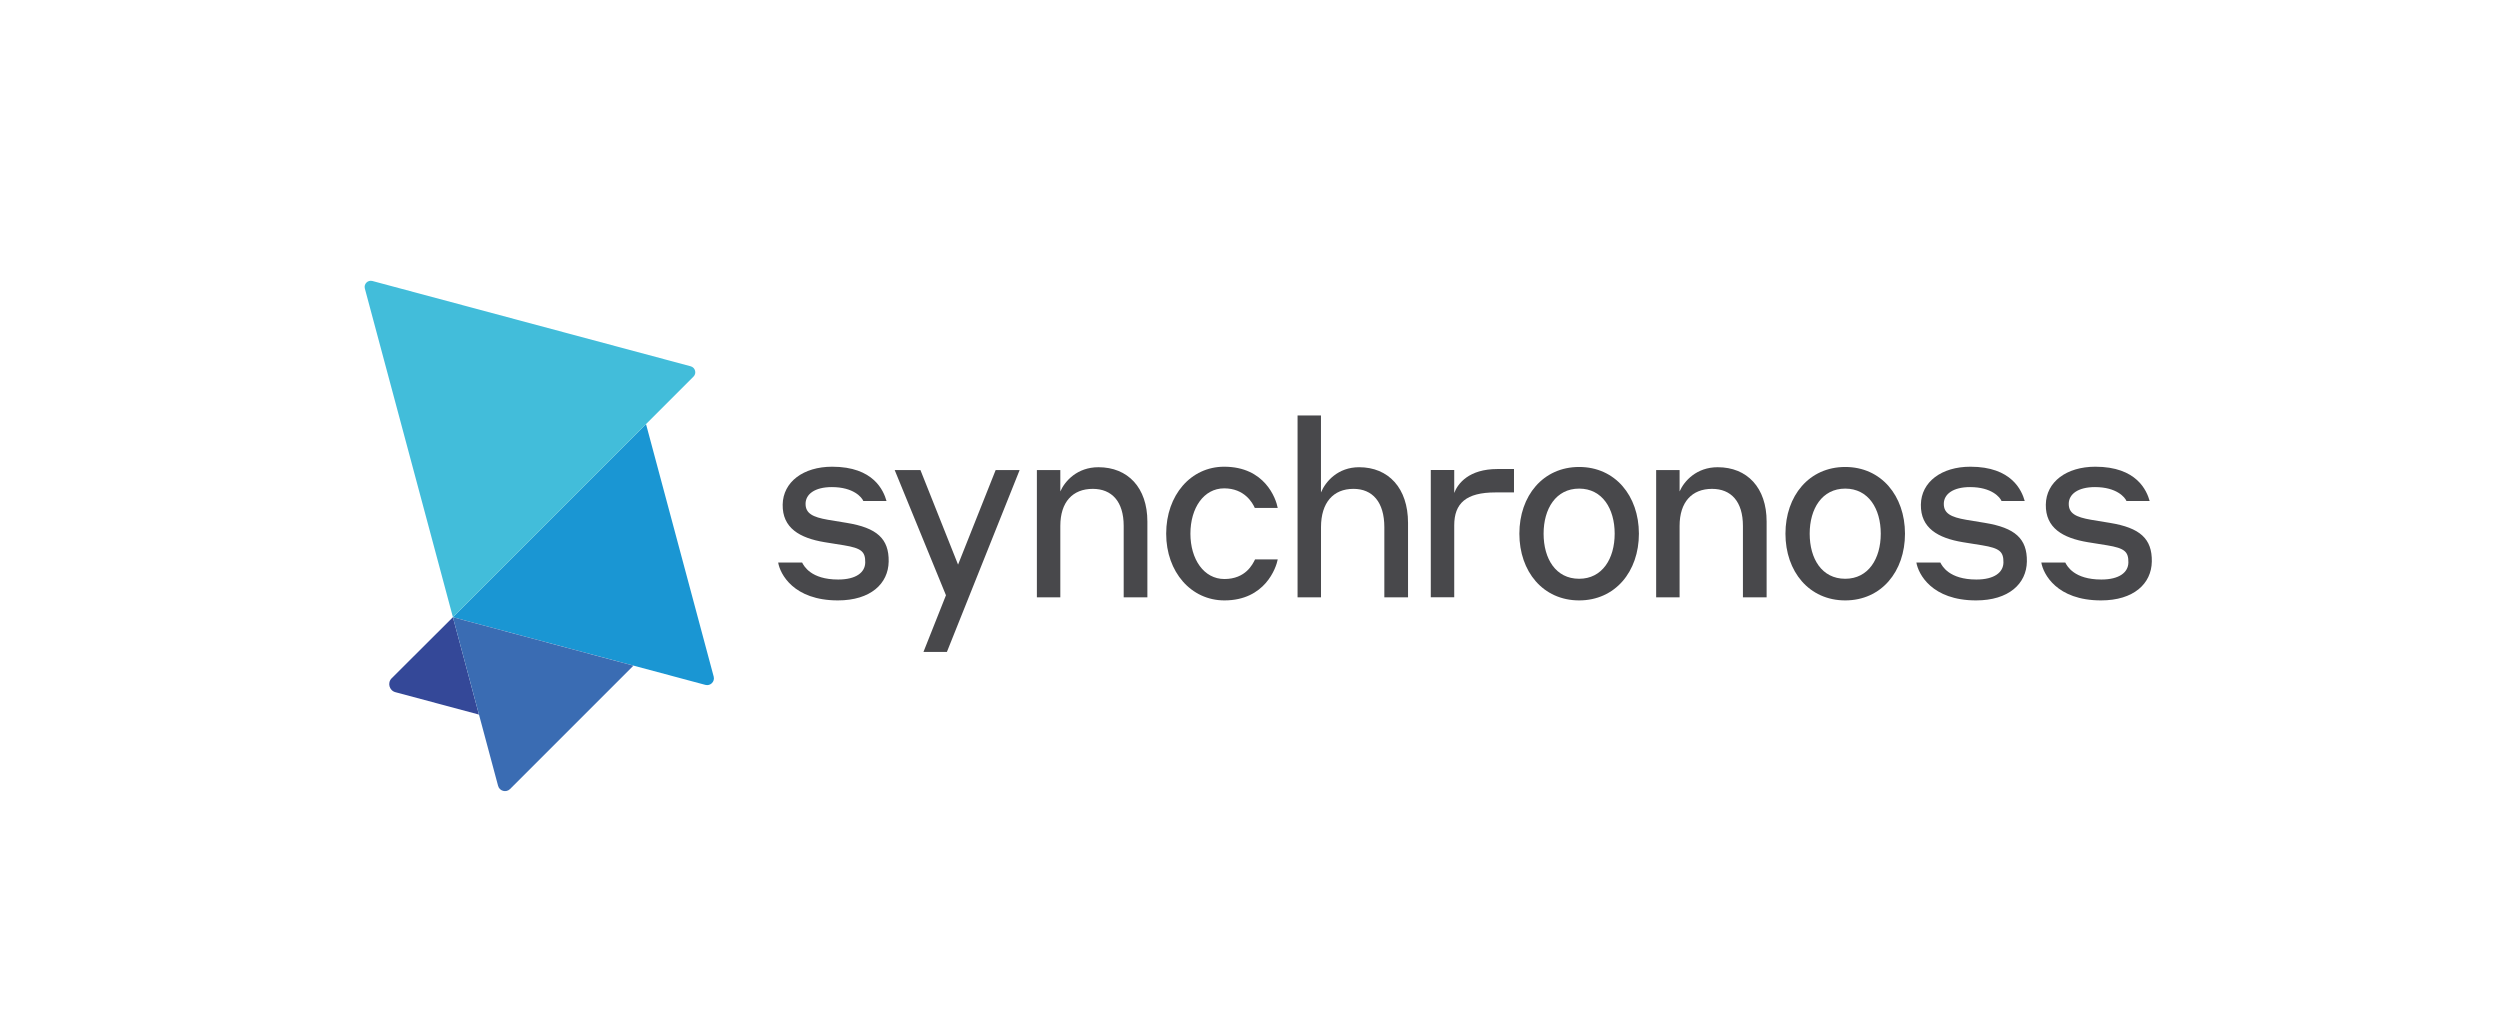 <?xml version="1.0" encoding="utf-8"?>
<!-- Generator: Adobe Illustrator 25.2.1, SVG Export Plug-In . SVG Version: 6.00 Build 0)  -->
<svg version="1.1" id="Vrstva_1" xmlns="http://www.w3.org/2000/svg" xmlns:xlink="http://www.w3.org/1999/xlink" x="0px" y="0px"
	 viewBox="0 0 694.32 283.46" style="enable-background:new 0 0 694.32 283.46;" xml:space="preserve">
<style type="text/css">
	.st0{fill:#1A96D3;}
	.st1{fill:#42BDDA;}
	.st2{fill:#344898;}
	.st3{fill:#3A6CB3;}
	.st4{fill:#48484B;}
</style>
<g>
	<path class="st0" d="M179.42,117.78l-53.64,53.64l70.12,18.79c1.4,0.38,2.69-0.91,2.31-2.31L179.42,117.78z"/>
	<path class="st1" d="M191.83,101.73l-88.4-23.69c-1.28-0.34-2.45,0.83-2.1,2.1l24.46,91.27l66.82-66.82
		C193.53,103.67,193.1,102.08,191.83,101.73"/>
	<path class="st2" d="M125.78,171.42l7.24,27.04l-23.2-6.22c-1.72-0.46-2.3-2.61-1.04-3.87L125.78,171.42z"/>
	<path class="st3" d="M125.78,171.42l50.14,13.45l-34.26,34.26c-1.08,1.08-2.94,0.59-3.33-0.89L125.78,171.42z"/>
	<path class="st4" d="M231.12,129.62c-8.01,0-13.65,4.22-13.75,10.52c-0.1,6.51,4.71,9.28,11.64,10.44l5.36,0.86
		c4.93,0.81,5.97,1.79,5.93,4.79c-0.04,2.72-2.5,4.72-7.51,4.72c-7.62,0-9.53-3.79-10.02-4.72h-6.65
		c0.52,3.15,4.25,10.52,16.58,10.52c9.08,0,14.02-4.65,14.11-10.8c0.1-6.37-3.31-9.36-11.63-10.73l-5.22-0.86
		c-4.29-0.74-6.27-1.79-6.23-4.5c0.04-2.58,2.5-4.58,7.3-4.58c6.01,0,8.33,2.85,8.74,3.86h6.44
		C245.39,136.27,242.64,129.62,231.12,129.62"/>
	<path class="st4" d="M547.23,129.62c-8.01,0-13.66,4.22-13.75,10.52c-0.1,6.51,4.71,9.28,11.64,10.44l5.36,0.86
		c4.93,0.81,5.97,1.79,5.93,4.79c-0.04,2.72-2.51,4.72-7.51,4.72c-7.61,0-9.53-3.79-10.02-4.72h-6.65
		c0.53,3.15,4.25,10.52,16.58,10.52c9.08,0,14.02-4.65,14.11-10.8c0.1-6.37-3.31-9.36-11.63-10.73l-5.22-0.86
		c-4.29-0.74-6.27-1.79-6.22-4.5c0.04-2.58,2.5-4.58,7.29-4.58c6.01,0,8.33,2.85,8.74,3.86h6.44
		C561.51,136.27,558.75,129.62,547.23,129.62"/>
	<path class="st4" d="M581.93,129.62c-8.01,0-13.66,4.22-13.75,10.52c-0.1,6.51,4.71,9.28,11.64,10.44l5.36,0.86
		c4.93,0.81,5.97,1.79,5.93,4.79c-0.04,2.72-2.5,4.72-7.51,4.72c-7.61,0-9.53-3.79-10.02-4.72h-6.65
		c0.53,3.15,4.25,10.52,16.58,10.52c9.08,0,14.02-4.65,14.11-10.8c0.1-6.37-3.31-9.36-11.63-10.73l-5.22-0.86
		c-4.29-0.74-6.27-1.79-6.22-4.5c0.04-2.58,2.5-4.58,7.29-4.58c6.01,0,8.33,2.85,8.74,3.86h6.44
		C596.21,136.27,593.45,129.62,581.93,129.62"/>
	<polygon class="st4" points="283.18,130.55 276.52,130.55 266.08,156.81 255.63,130.55 248.48,130.55 262.72,165.32 256.47,181.06 
		262.98,181.06 	"/>
	<path class="st4" d="M305.07,129.76c-5.86,0-9.3,3.79-10.59,6.73v-5.94h-6.51v35.34h6.51v-19.82c0-6.65,3.43-10.3,9.01-10.3
		c5.29,0,8.59,3.51,8.59,10.3v19.82h6.58v-21.03C318.66,135.42,313.22,129.76,305.07,129.76"/>
	<path class="st4" d="M339.98,129.62c-9.23,0-16.1,7.87-16.1,18.6c0,10.66,6.94,18.53,16.17,18.53c11.3,0,14.38-9.08,14.81-11.38
		h-6.3c-0.64,1.29-2.58,5.44-8.51,5.44c-5.72,0-9.44-5.51-9.44-12.59c0-7.15,3.72-12.59,9.37-12.59c5.65,0,7.87,4,8.51,5.44h6.37
		C354.36,138.42,351.28,129.62,339.98,129.62"/>
	<path class="st4" d="M366.88,115.38h-6.51v50.51h6.51v-19.46c0-6.87,3.43-10.66,9.01-10.66c5.29,0,8.58,3.65,8.58,10.66v19.46h6.58
		v-20.68c0-9.66-5.44-15.45-13.59-15.45c-5.87,0-9.3,3.93-10.59,7.01V115.38z"/>
	<path class="st4" d="M438.57,129.69c-10.02,0-16.6,8.01-16.6,18.53c0,10.52,6.58,18.53,16.6,18.53c10.01,0,16.6-8.01,16.6-18.53
		C455.16,137.7,448.58,129.69,438.57,129.69 M438.57,160.74c-6.51,0-9.87-5.58-9.87-12.52c0-6.94,3.43-12.52,9.87-12.52
		c6.44,0,9.87,5.58,9.87,12.52C448.44,155.16,445,160.74,438.57,160.74z"/>
	<path class="st4" d="M477.06,129.76c-5.87,0-9.3,3.79-10.59,6.73v-5.94h-6.51v35.34h6.51v-19.82c0-6.65,3.43-10.3,9.01-10.3
		c5.29,0,8.58,3.51,8.58,10.3v19.82h6.58v-21.03C490.65,135.42,485.21,129.76,477.06,129.76"/>
	<path class="st4" d="M512.47,129.69c-10.02,0-16.6,8.01-16.6,18.53c0,10.52,6.58,18.53,16.6,18.53c10.02,0,16.6-8.01,16.6-18.53
		C529.06,137.7,522.48,129.69,512.47,129.69 M512.47,160.74c-6.51,0-9.87-5.58-9.87-12.52c0-6.94,3.44-12.52,9.87-12.52
		c6.44,0,9.87,5.58,9.87,12.52C522.34,155.16,518.91,160.74,512.47,160.74z"/>
	<path class="st4" d="M420.48,130.26h-4.58c-7.94,0-11.02,4.01-12.02,6.65v-6.37h-6.51v35.34h6.51v-19.96
		c0-6.15,3.29-9.16,11.45-9.16h5.15V130.26z"/>
</g>
</svg>
